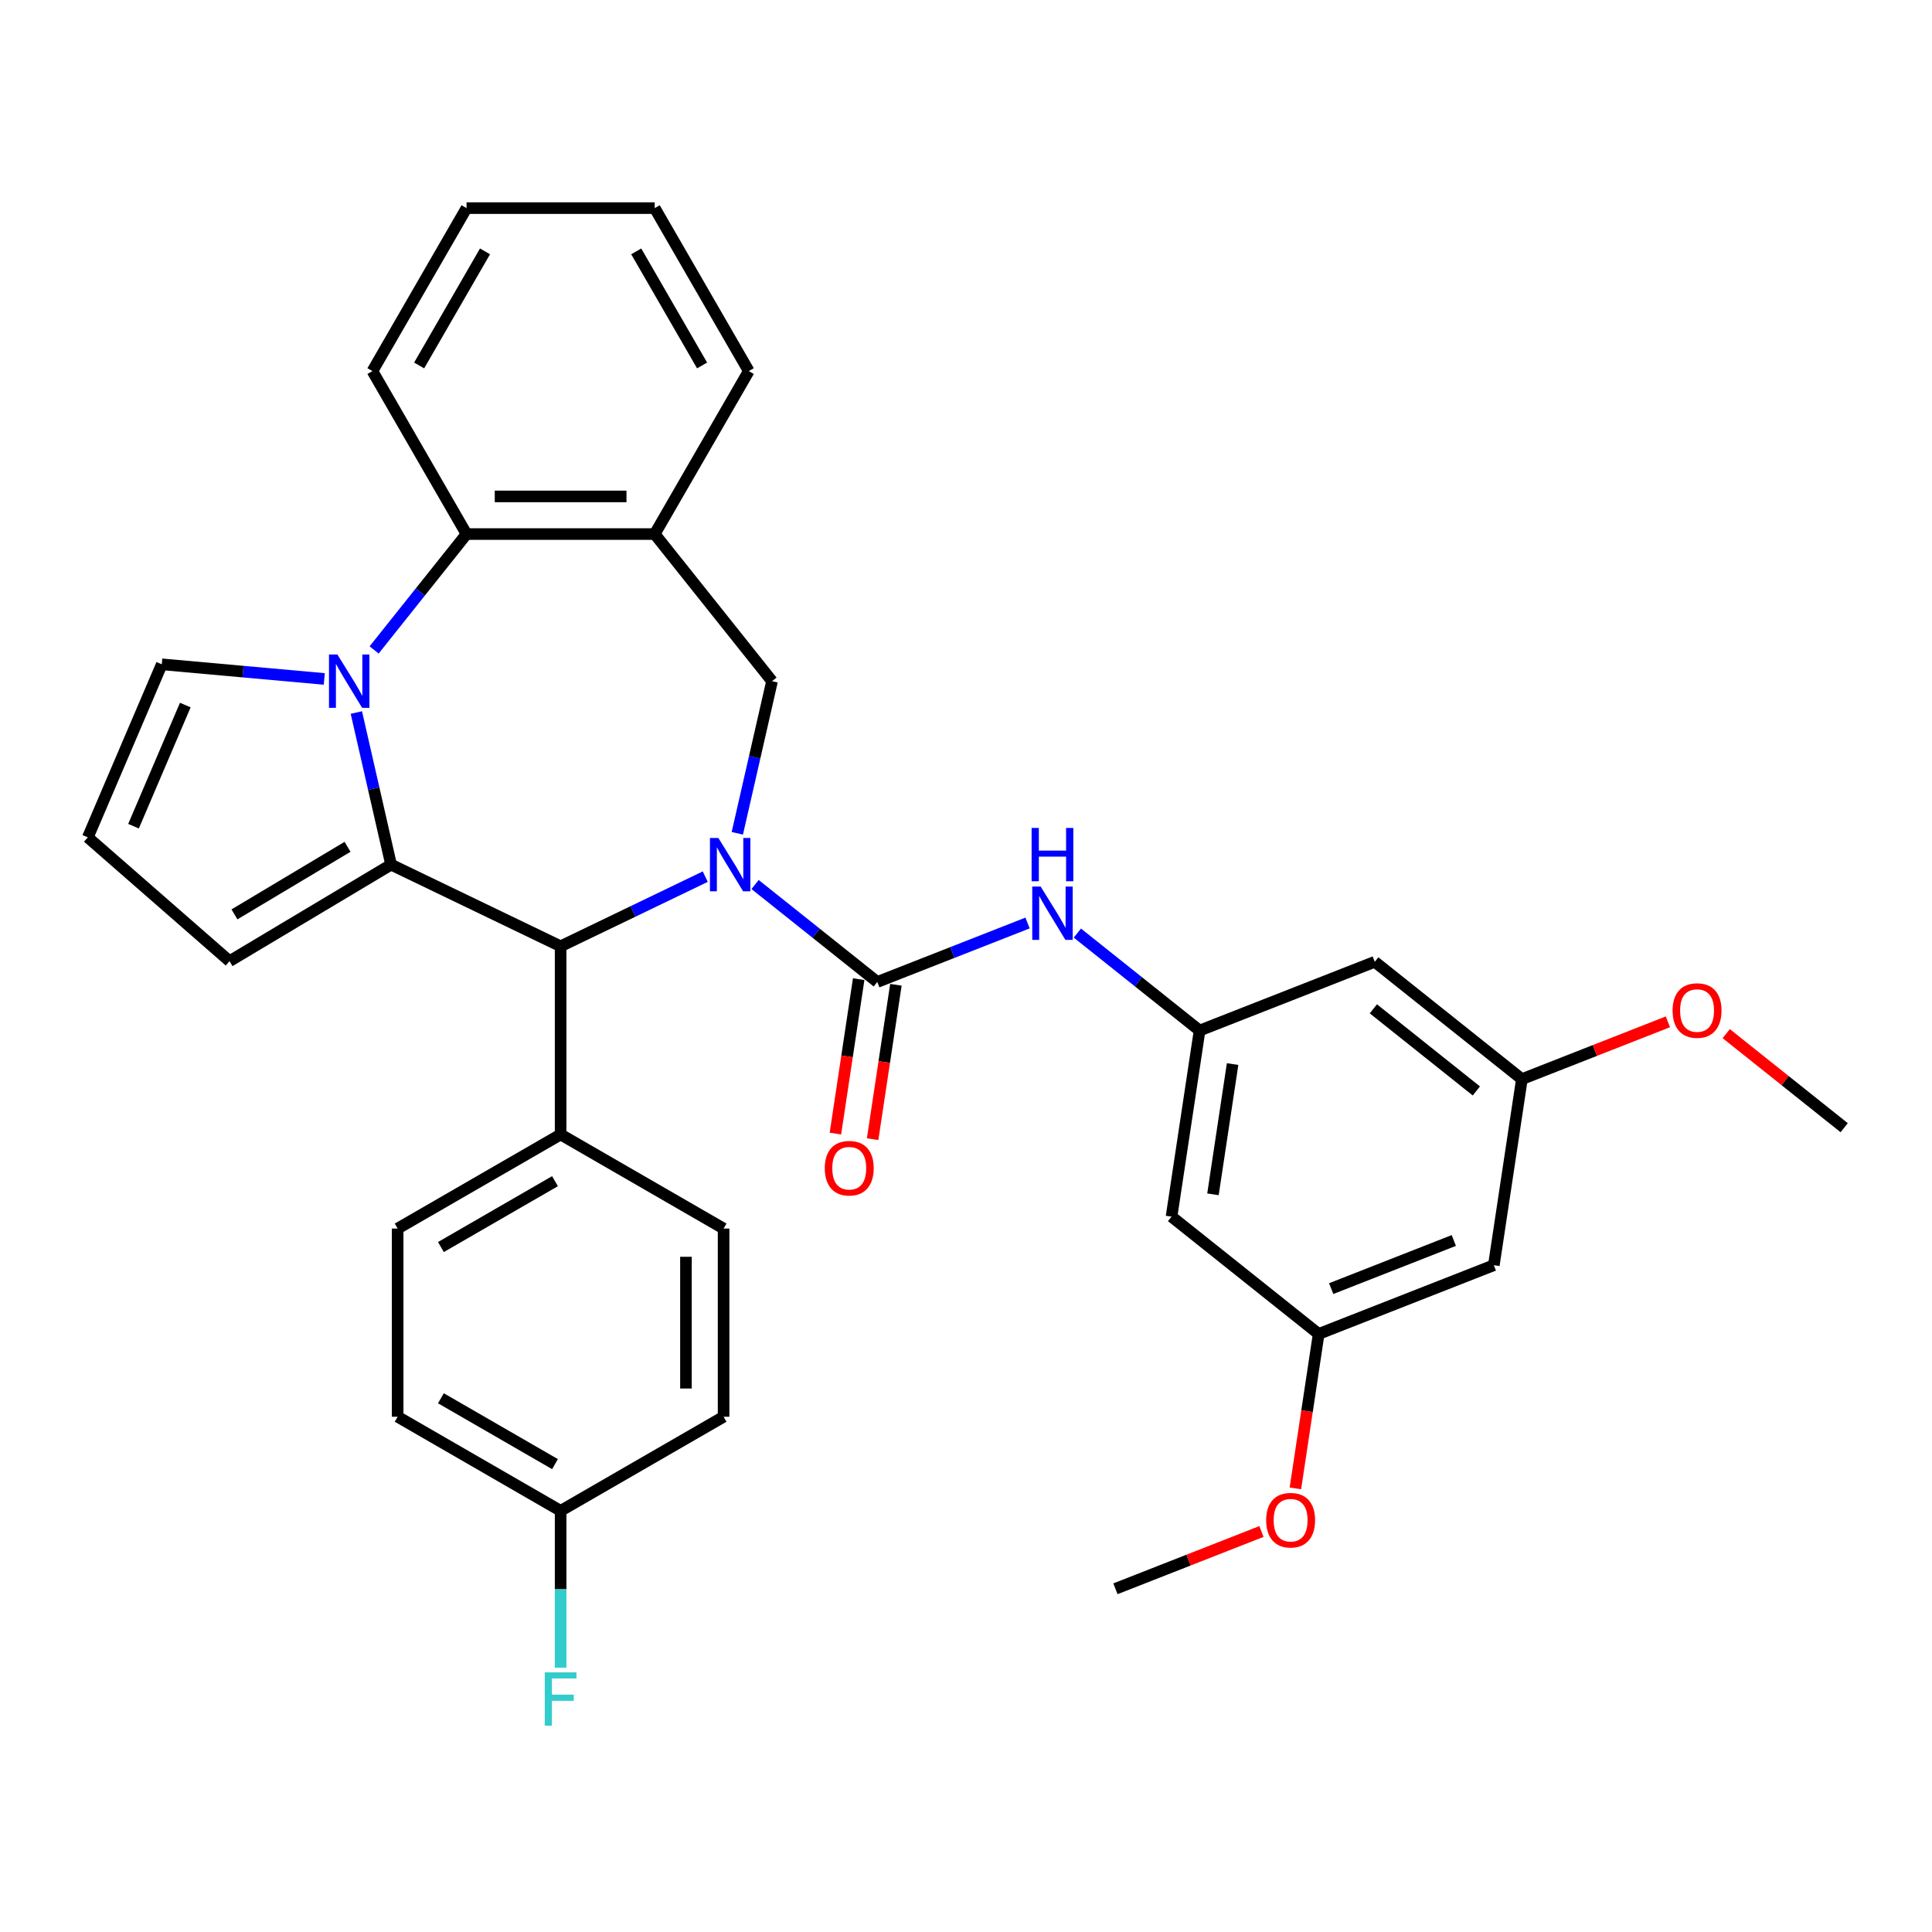 <?xml version='1.0' encoding='iso-8859-1'?>
<svg version='1.1' baseProfile='full'
              xmlns='http://www.w3.org/2000/svg'
                      xmlns:rdkit='http://www.rdkit.org/xml'
                      xmlns:xlink='http://www.w3.org/1999/xlink'
                  xml:space='preserve'
width='1000px' height='1000px' viewBox='0 0 1000 1000'>
<!-- END OF HEADER -->
<rect style='opacity:1.0;fill:#FFFFFF;stroke:none' width='1000' height='1000' x='0' y='0'> </rect>
<path class='bond-2' d='M 390.828,457.822 L 422.456,483.044' style='fill:none;fill-rule:evenodd;stroke:#0000FF;stroke-width:6px;stroke-linecap:butt;stroke-linejoin:miter;stroke-opacity:1' />
<path class='bond-2' d='M 422.456,483.044 L 454.083,508.267' style='fill:none;fill-rule:evenodd;stroke:#000000;stroke-width:6px;stroke-linecap:butt;stroke-linejoin:miter;stroke-opacity:1' />
<path class='bond-3' d='M 365.036,453.748 L 327.606,471.773' style='fill:none;fill-rule:evenodd;stroke:#0000FF;stroke-width:6px;stroke-linecap:butt;stroke-linejoin:miter;stroke-opacity:1' />
<path class='bond-3' d='M 327.606,471.773 L 290.176,489.799' style='fill:none;fill-rule:evenodd;stroke:#000000;stroke-width:6px;stroke-linecap:butt;stroke-linejoin:miter;stroke-opacity:1' />
<path class='bond-4' d='M 381.635,431.311 L 390.621,391.944' style='fill:none;fill-rule:evenodd;stroke:#0000FF;stroke-width:6px;stroke-linecap:butt;stroke-linejoin:miter;stroke-opacity:1' />
<path class='bond-4' d='M 390.621,391.944 L 399.606,352.578' style='fill:none;fill-rule:evenodd;stroke:#000000;stroke-width:6px;stroke-linecap:butt;stroke-linejoin:miter;stroke-opacity:1' />
<path class='bond-0' d='M 202.42,447.538 L 290.176,489.799' style='fill:none;fill-rule:evenodd;stroke:#000000;stroke-width:6px;stroke-linecap:butt;stroke-linejoin:miter;stroke-opacity:1' />
<path class='bond-1' d='M 202.42,447.538 L 193.434,408.171' style='fill:none;fill-rule:evenodd;stroke:#000000;stroke-width:6px;stroke-linecap:butt;stroke-linejoin:miter;stroke-opacity:1' />
<path class='bond-1' d='M 193.434,408.171 L 184.449,368.805' style='fill:none;fill-rule:evenodd;stroke:#0000FF;stroke-width:6px;stroke-linecap:butt;stroke-linejoin:miter;stroke-opacity:1' />
<path class='bond-10' d='M 202.42,447.538 L 118.805,497.495' style='fill:none;fill-rule:evenodd;stroke:#000000;stroke-width:6px;stroke-linecap:butt;stroke-linejoin:miter;stroke-opacity:1' />
<path class='bond-10' d='M 179.886,438.308 L 121.356,473.279' style='fill:none;fill-rule:evenodd;stroke:#000000;stroke-width:6px;stroke-linecap:butt;stroke-linejoin:miter;stroke-opacity:1' />
<path class='bond-9' d='M 167.85,351.417 L 125.793,347.632' style='fill:none;fill-rule:evenodd;stroke:#0000FF;stroke-width:6px;stroke-linecap:butt;stroke-linejoin:miter;stroke-opacity:1' />
<path class='bond-9' d='M 125.793,347.632 L 83.736,343.847' style='fill:none;fill-rule:evenodd;stroke:#000000;stroke-width:6px;stroke-linecap:butt;stroke-linejoin:miter;stroke-opacity:1' />
<path class='bond-33' d='M 193.642,336.407 L 217.558,306.416' style='fill:none;fill-rule:evenodd;stroke:#0000FF;stroke-width:6px;stroke-linecap:butt;stroke-linejoin:miter;stroke-opacity:1' />
<path class='bond-33' d='M 217.558,306.416 L 241.475,276.426' style='fill:none;fill-rule:evenodd;stroke:#000000;stroke-width:6px;stroke-linecap:butt;stroke-linejoin:miter;stroke-opacity:1' />
<path class='bond-7' d='M 454.083,508.267 L 492.97,493.005' style='fill:none;fill-rule:evenodd;stroke:#000000;stroke-width:6px;stroke-linecap:butt;stroke-linejoin:miter;stroke-opacity:1' />
<path class='bond-7' d='M 492.97,493.005 L 531.856,477.743' style='fill:none;fill-rule:evenodd;stroke:#0000FF;stroke-width:6px;stroke-linecap:butt;stroke-linejoin:miter;stroke-opacity:1' />
<path class='bond-12' d='M 444.452,506.815 L 438.428,546.781' style='fill:none;fill-rule:evenodd;stroke:#000000;stroke-width:6px;stroke-linecap:butt;stroke-linejoin:miter;stroke-opacity:1' />
<path class='bond-12' d='M 438.428,546.781 L 432.404,586.746' style='fill:none;fill-rule:evenodd;stroke:#FF0000;stroke-width:6px;stroke-linecap:butt;stroke-linejoin:miter;stroke-opacity:1' />
<path class='bond-12' d='M 463.715,509.718 L 457.691,549.684' style='fill:none;fill-rule:evenodd;stroke:#000000;stroke-width:6px;stroke-linecap:butt;stroke-linejoin:miter;stroke-opacity:1' />
<path class='bond-12' d='M 457.691,549.684 L 451.667,589.649' style='fill:none;fill-rule:evenodd;stroke:#FF0000;stroke-width:6px;stroke-linecap:butt;stroke-linejoin:miter;stroke-opacity:1' />
<path class='bond-11' d='M 290.176,489.799 L 290.176,587.201' style='fill:none;fill-rule:evenodd;stroke:#000000;stroke-width:6px;stroke-linecap:butt;stroke-linejoin:miter;stroke-opacity:1' />
<path class='bond-6' d='M 399.606,352.578 L 338.877,276.426' style='fill:none;fill-rule:evenodd;stroke:#000000;stroke-width:6px;stroke-linecap:butt;stroke-linejoin:miter;stroke-opacity:1' />
<path class='bond-5' d='M 241.475,276.426 L 338.877,276.426' style='fill:none;fill-rule:evenodd;stroke:#000000;stroke-width:6px;stroke-linecap:butt;stroke-linejoin:miter;stroke-opacity:1' />
<path class='bond-5' d='M 256.085,256.946 L 324.266,256.946' style='fill:none;fill-rule:evenodd;stroke:#000000;stroke-width:6px;stroke-linecap:butt;stroke-linejoin:miter;stroke-opacity:1' />
<path class='bond-28' d='M 241.475,276.426 L 192.774,192.074' style='fill:none;fill-rule:evenodd;stroke:#000000;stroke-width:6px;stroke-linecap:butt;stroke-linejoin:miter;stroke-opacity:1' />
<path class='bond-27' d='M 338.877,276.426 L 387.577,192.074' style='fill:none;fill-rule:evenodd;stroke:#000000;stroke-width:6px;stroke-linecap:butt;stroke-linejoin:miter;stroke-opacity:1' />
<path class='bond-8' d='M 557.648,482.966 L 589.276,508.188' style='fill:none;fill-rule:evenodd;stroke:#0000FF;stroke-width:6px;stroke-linecap:butt;stroke-linejoin:miter;stroke-opacity:1' />
<path class='bond-8' d='M 589.276,508.188 L 620.904,533.411' style='fill:none;fill-rule:evenodd;stroke:#000000;stroke-width:6px;stroke-linecap:butt;stroke-linejoin:miter;stroke-opacity:1' />
<path class='bond-14' d='M 620.904,533.411 L 606.387,629.725' style='fill:none;fill-rule:evenodd;stroke:#000000;stroke-width:6px;stroke-linecap:butt;stroke-linejoin:miter;stroke-opacity:1' />
<path class='bond-14' d='M 637.989,550.761 L 627.827,618.181' style='fill:none;fill-rule:evenodd;stroke:#000000;stroke-width:6px;stroke-linecap:butt;stroke-linejoin:miter;stroke-opacity:1' />
<path class='bond-15' d='M 620.904,533.411 L 711.573,497.826' style='fill:none;fill-rule:evenodd;stroke:#000000;stroke-width:6px;stroke-linecap:butt;stroke-linejoin:miter;stroke-opacity:1' />
<path class='bond-35' d='M 83.736,343.847 L 45.455,433.411' style='fill:none;fill-rule:evenodd;stroke:#000000;stroke-width:6px;stroke-linecap:butt;stroke-linejoin:miter;stroke-opacity:1' />
<path class='bond-35' d='M 95.906,364.938 L 69.109,427.632' style='fill:none;fill-rule:evenodd;stroke:#000000;stroke-width:6px;stroke-linecap:butt;stroke-linejoin:miter;stroke-opacity:1' />
<path class='bond-13' d='M 118.805,497.495 L 45.455,433.411' style='fill:none;fill-rule:evenodd;stroke:#000000;stroke-width:6px;stroke-linecap:butt;stroke-linejoin:miter;stroke-opacity:1' />
<path class='bond-19' d='M 290.176,587.201 L 205.823,635.902' style='fill:none;fill-rule:evenodd;stroke:#000000;stroke-width:6px;stroke-linecap:butt;stroke-linejoin:miter;stroke-opacity:1' />
<path class='bond-19' d='M 287.263,611.376 L 228.216,645.467' style='fill:none;fill-rule:evenodd;stroke:#000000;stroke-width:6px;stroke-linecap:butt;stroke-linejoin:miter;stroke-opacity:1' />
<path class='bond-20' d='M 290.176,587.201 L 374.528,635.902' style='fill:none;fill-rule:evenodd;stroke:#000000;stroke-width:6px;stroke-linecap:butt;stroke-linejoin:miter;stroke-opacity:1' />
<path class='bond-17' d='M 606.387,629.725 L 682.539,690.454' style='fill:none;fill-rule:evenodd;stroke:#000000;stroke-width:6px;stroke-linecap:butt;stroke-linejoin:miter;stroke-opacity:1' />
<path class='bond-16' d='M 711.573,497.826 L 787.725,558.555' style='fill:none;fill-rule:evenodd;stroke:#000000;stroke-width:6px;stroke-linecap:butt;stroke-linejoin:miter;stroke-opacity:1' />
<path class='bond-16' d='M 710.85,522.166 L 764.156,564.676' style='fill:none;fill-rule:evenodd;stroke:#000000;stroke-width:6px;stroke-linecap:butt;stroke-linejoin:miter;stroke-opacity:1' />
<path class='bond-18' d='M 787.725,558.555 L 773.208,654.869' style='fill:none;fill-rule:evenodd;stroke:#000000;stroke-width:6px;stroke-linecap:butt;stroke-linejoin:miter;stroke-opacity:1' />
<path class='bond-25' d='M 787.725,558.555 L 825.511,543.725' style='fill:none;fill-rule:evenodd;stroke:#000000;stroke-width:6px;stroke-linecap:butt;stroke-linejoin:miter;stroke-opacity:1' />
<path class='bond-25' d='M 825.511,543.725 L 863.296,528.895' style='fill:none;fill-rule:evenodd;stroke:#FF0000;stroke-width:6px;stroke-linecap:butt;stroke-linejoin:miter;stroke-opacity:1' />
<path class='bond-26' d='M 682.539,690.454 L 676.515,730.419' style='fill:none;fill-rule:evenodd;stroke:#000000;stroke-width:6px;stroke-linecap:butt;stroke-linejoin:miter;stroke-opacity:1' />
<path class='bond-26' d='M 676.515,730.419 L 670.491,770.385' style='fill:none;fill-rule:evenodd;stroke:#FF0000;stroke-width:6px;stroke-linecap:butt;stroke-linejoin:miter;stroke-opacity:1' />
<path class='bond-37' d='M 682.539,690.454 L 773.208,654.869' style='fill:none;fill-rule:evenodd;stroke:#000000;stroke-width:6px;stroke-linecap:butt;stroke-linejoin:miter;stroke-opacity:1' />
<path class='bond-37' d='M 689.022,666.982 L 752.491,642.073' style='fill:none;fill-rule:evenodd;stroke:#000000;stroke-width:6px;stroke-linecap:butt;stroke-linejoin:miter;stroke-opacity:1' />
<path class='bond-23' d='M 205.823,635.902 L 205.823,733.303' style='fill:none;fill-rule:evenodd;stroke:#000000;stroke-width:6px;stroke-linecap:butt;stroke-linejoin:miter;stroke-opacity:1' />
<path class='bond-22' d='M 374.528,635.902 L 374.528,733.303' style='fill:none;fill-rule:evenodd;stroke:#000000;stroke-width:6px;stroke-linecap:butt;stroke-linejoin:miter;stroke-opacity:1' />
<path class='bond-22' d='M 355.048,650.512 L 355.048,718.693' style='fill:none;fill-rule:evenodd;stroke:#000000;stroke-width:6px;stroke-linecap:butt;stroke-linejoin:miter;stroke-opacity:1' />
<path class='bond-21' d='M 290.176,782.004 L 374.528,733.303' style='fill:none;fill-rule:evenodd;stroke:#000000;stroke-width:6px;stroke-linecap:butt;stroke-linejoin:miter;stroke-opacity:1' />
<path class='bond-24' d='M 290.176,782.004 L 290.176,822.592' style='fill:none;fill-rule:evenodd;stroke:#000000;stroke-width:6px;stroke-linecap:butt;stroke-linejoin:miter;stroke-opacity:1' />
<path class='bond-24' d='M 290.176,822.592 L 290.176,863.179' style='fill:none;fill-rule:evenodd;stroke:#33CCCC;stroke-width:6px;stroke-linecap:butt;stroke-linejoin:miter;stroke-opacity:1' />
<path class='bond-34' d='M 290.176,782.004 L 205.823,733.303' style='fill:none;fill-rule:evenodd;stroke:#000000;stroke-width:6px;stroke-linecap:butt;stroke-linejoin:miter;stroke-opacity:1' />
<path class='bond-34' d='M 287.263,757.829 L 228.216,723.738' style='fill:none;fill-rule:evenodd;stroke:#000000;stroke-width:6px;stroke-linecap:butt;stroke-linejoin:miter;stroke-opacity:1' />
<path class='bond-29' d='M 893.491,535.01 L 924.018,559.355' style='fill:none;fill-rule:evenodd;stroke:#FF0000;stroke-width:6px;stroke-linecap:butt;stroke-linejoin:miter;stroke-opacity:1' />
<path class='bond-29' d='M 924.018,559.355 L 954.545,583.699' style='fill:none;fill-rule:evenodd;stroke:#000000;stroke-width:6px;stroke-linecap:butt;stroke-linejoin:miter;stroke-opacity:1' />
<path class='bond-30' d='M 652.925,792.693 L 615.139,807.523' style='fill:none;fill-rule:evenodd;stroke:#FF0000;stroke-width:6px;stroke-linecap:butt;stroke-linejoin:miter;stroke-opacity:1' />
<path class='bond-30' d='M 615.139,807.523 L 577.353,822.353' style='fill:none;fill-rule:evenodd;stroke:#000000;stroke-width:6px;stroke-linecap:butt;stroke-linejoin:miter;stroke-opacity:1' />
<path class='bond-31' d='M 387.577,192.074 L 338.877,107.721' style='fill:none;fill-rule:evenodd;stroke:#000000;stroke-width:6px;stroke-linecap:butt;stroke-linejoin:miter;stroke-opacity:1' />
<path class='bond-31' d='M 363.402,189.161 L 329.311,130.114' style='fill:none;fill-rule:evenodd;stroke:#000000;stroke-width:6px;stroke-linecap:butt;stroke-linejoin:miter;stroke-opacity:1' />
<path class='bond-36' d='M 192.774,192.074 L 241.475,107.721' style='fill:none;fill-rule:evenodd;stroke:#000000;stroke-width:6px;stroke-linecap:butt;stroke-linejoin:miter;stroke-opacity:1' />
<path class='bond-36' d='M 216.949,189.161 L 251.04,130.114' style='fill:none;fill-rule:evenodd;stroke:#000000;stroke-width:6px;stroke-linecap:butt;stroke-linejoin:miter;stroke-opacity:1' />
<path class='bond-32' d='M 338.877,107.721 L 241.475,107.721' style='fill:none;fill-rule:evenodd;stroke:#000000;stroke-width:6px;stroke-linecap:butt;stroke-linejoin:miter;stroke-opacity:1' />
<path  class='atom-0' d='M 371.834 433.746
L 380.873 448.356
Q 381.769 449.797, 383.211 452.408
Q 384.652 455.018, 384.73 455.174
L 384.73 433.746
L 388.393 433.746
L 388.393 461.33
L 384.613 461.33
L 374.912 445.356
Q 373.782 443.486, 372.575 441.343
Q 371.406 439.2, 371.055 438.538
L 371.055 461.33
L 367.471 461.33
L 367.471 433.746
L 371.834 433.746
' fill='#0000FF'/>
<path  class='atom-2' d='M 174.648 338.786
L 183.687 353.396
Q 184.583 354.838, 186.025 357.448
Q 187.466 360.058, 187.544 360.214
L 187.544 338.786
L 191.207 338.786
L 191.207 366.37
L 187.427 366.37
L 177.726 350.396
Q 176.596 348.526, 175.389 346.383
Q 174.22 344.24, 173.869 343.578
L 173.869 366.37
L 170.285 366.37
L 170.285 338.786
L 174.648 338.786
' fill='#0000FF'/>
<path  class='atom-8' d='M 538.655 458.89
L 547.694 473.5
Q 548.59 474.942, 550.031 477.552
Q 551.473 480.162, 551.551 480.318
L 551.551 458.89
L 555.213 458.89
L 555.213 486.474
L 551.434 486.474
L 541.733 470.5
Q 540.603 468.63, 539.395 466.487
Q 538.226 464.344, 537.876 463.682
L 537.876 486.474
L 534.291 486.474
L 534.291 458.89
L 538.655 458.89
' fill='#0000FF'/>
<path  class='atom-8' d='M 533.96 428.547
L 537.7 428.547
L 537.7 440.274
L 551.804 440.274
L 551.804 428.547
L 555.544 428.547
L 555.544 456.131
L 551.804 456.131
L 551.804 443.391
L 537.7 443.391
L 537.7 456.131
L 533.96 456.131
L 533.96 428.547
' fill='#0000FF'/>
<path  class='atom-13' d='M 426.904 604.659
Q 426.904 598.035, 430.177 594.334
Q 433.45 590.633, 439.567 590.633
Q 445.683 590.633, 448.956 594.334
Q 452.229 598.035, 452.229 604.659
Q 452.229 611.36, 448.917 615.178
Q 445.605 618.957, 439.567 618.957
Q 433.489 618.957, 430.177 615.178
Q 426.904 611.399, 426.904 604.659
M 439.567 615.84
Q 443.774 615.84, 446.034 613.035
Q 448.333 610.191, 448.333 604.659
Q 448.333 599.243, 446.034 596.516
Q 443.774 593.75, 439.567 593.75
Q 435.359 593.75, 433.06 596.477
Q 430.8 599.204, 430.8 604.659
Q 430.8 610.23, 433.06 613.035
Q 435.359 615.84, 439.567 615.84
' fill='#FF0000'/>
<path  class='atom-25' d='M 281.974 865.614
L 298.377 865.614
L 298.377 868.77
L 285.676 868.77
L 285.676 877.146
L 296.974 877.146
L 296.974 880.341
L 285.676 880.341
L 285.676 893.198
L 281.974 893.198
L 281.974 865.614
' fill='#33CCCC'/>
<path  class='atom-26' d='M 865.731 523.048
Q 865.731 516.425, 869.004 512.724
Q 872.277 509.022, 878.394 509.022
Q 884.51 509.022, 887.783 512.724
Q 891.056 516.425, 891.056 523.048
Q 891.056 529.749, 887.744 533.568
Q 884.433 537.347, 878.394 537.347
Q 872.316 537.347, 869.004 533.568
Q 865.731 529.788, 865.731 523.048
M 878.394 534.23
Q 882.601 534.23, 884.861 531.425
Q 887.16 528.581, 887.16 523.048
Q 887.16 517.633, 884.861 514.905
Q 882.601 512.139, 878.394 512.139
Q 874.186 512.139, 871.887 514.866
Q 869.627 517.594, 869.627 523.048
Q 869.627 528.619, 871.887 531.425
Q 874.186 534.23, 878.394 534.23
' fill='#FF0000'/>
<path  class='atom-27' d='M 655.36 786.846
Q 655.36 780.222, 658.632 776.521
Q 661.905 772.82, 668.022 772.82
Q 674.139 772.82, 677.412 776.521
Q 680.684 780.222, 680.684 786.846
Q 680.684 793.547, 677.373 797.365
Q 674.061 801.144, 668.022 801.144
Q 661.944 801.144, 658.632 797.365
Q 655.36 793.586, 655.36 786.846
M 668.022 798.028
Q 672.23 798.028, 674.489 795.222
Q 676.788 792.378, 676.788 786.846
Q 676.788 781.43, 674.489 778.703
Q 672.23 775.937, 668.022 775.937
Q 663.814 775.937, 661.516 778.664
Q 659.256 781.391, 659.256 786.846
Q 659.256 792.417, 661.516 795.222
Q 663.814 798.028, 668.022 798.028
' fill='#FF0000'/>
</svg>
